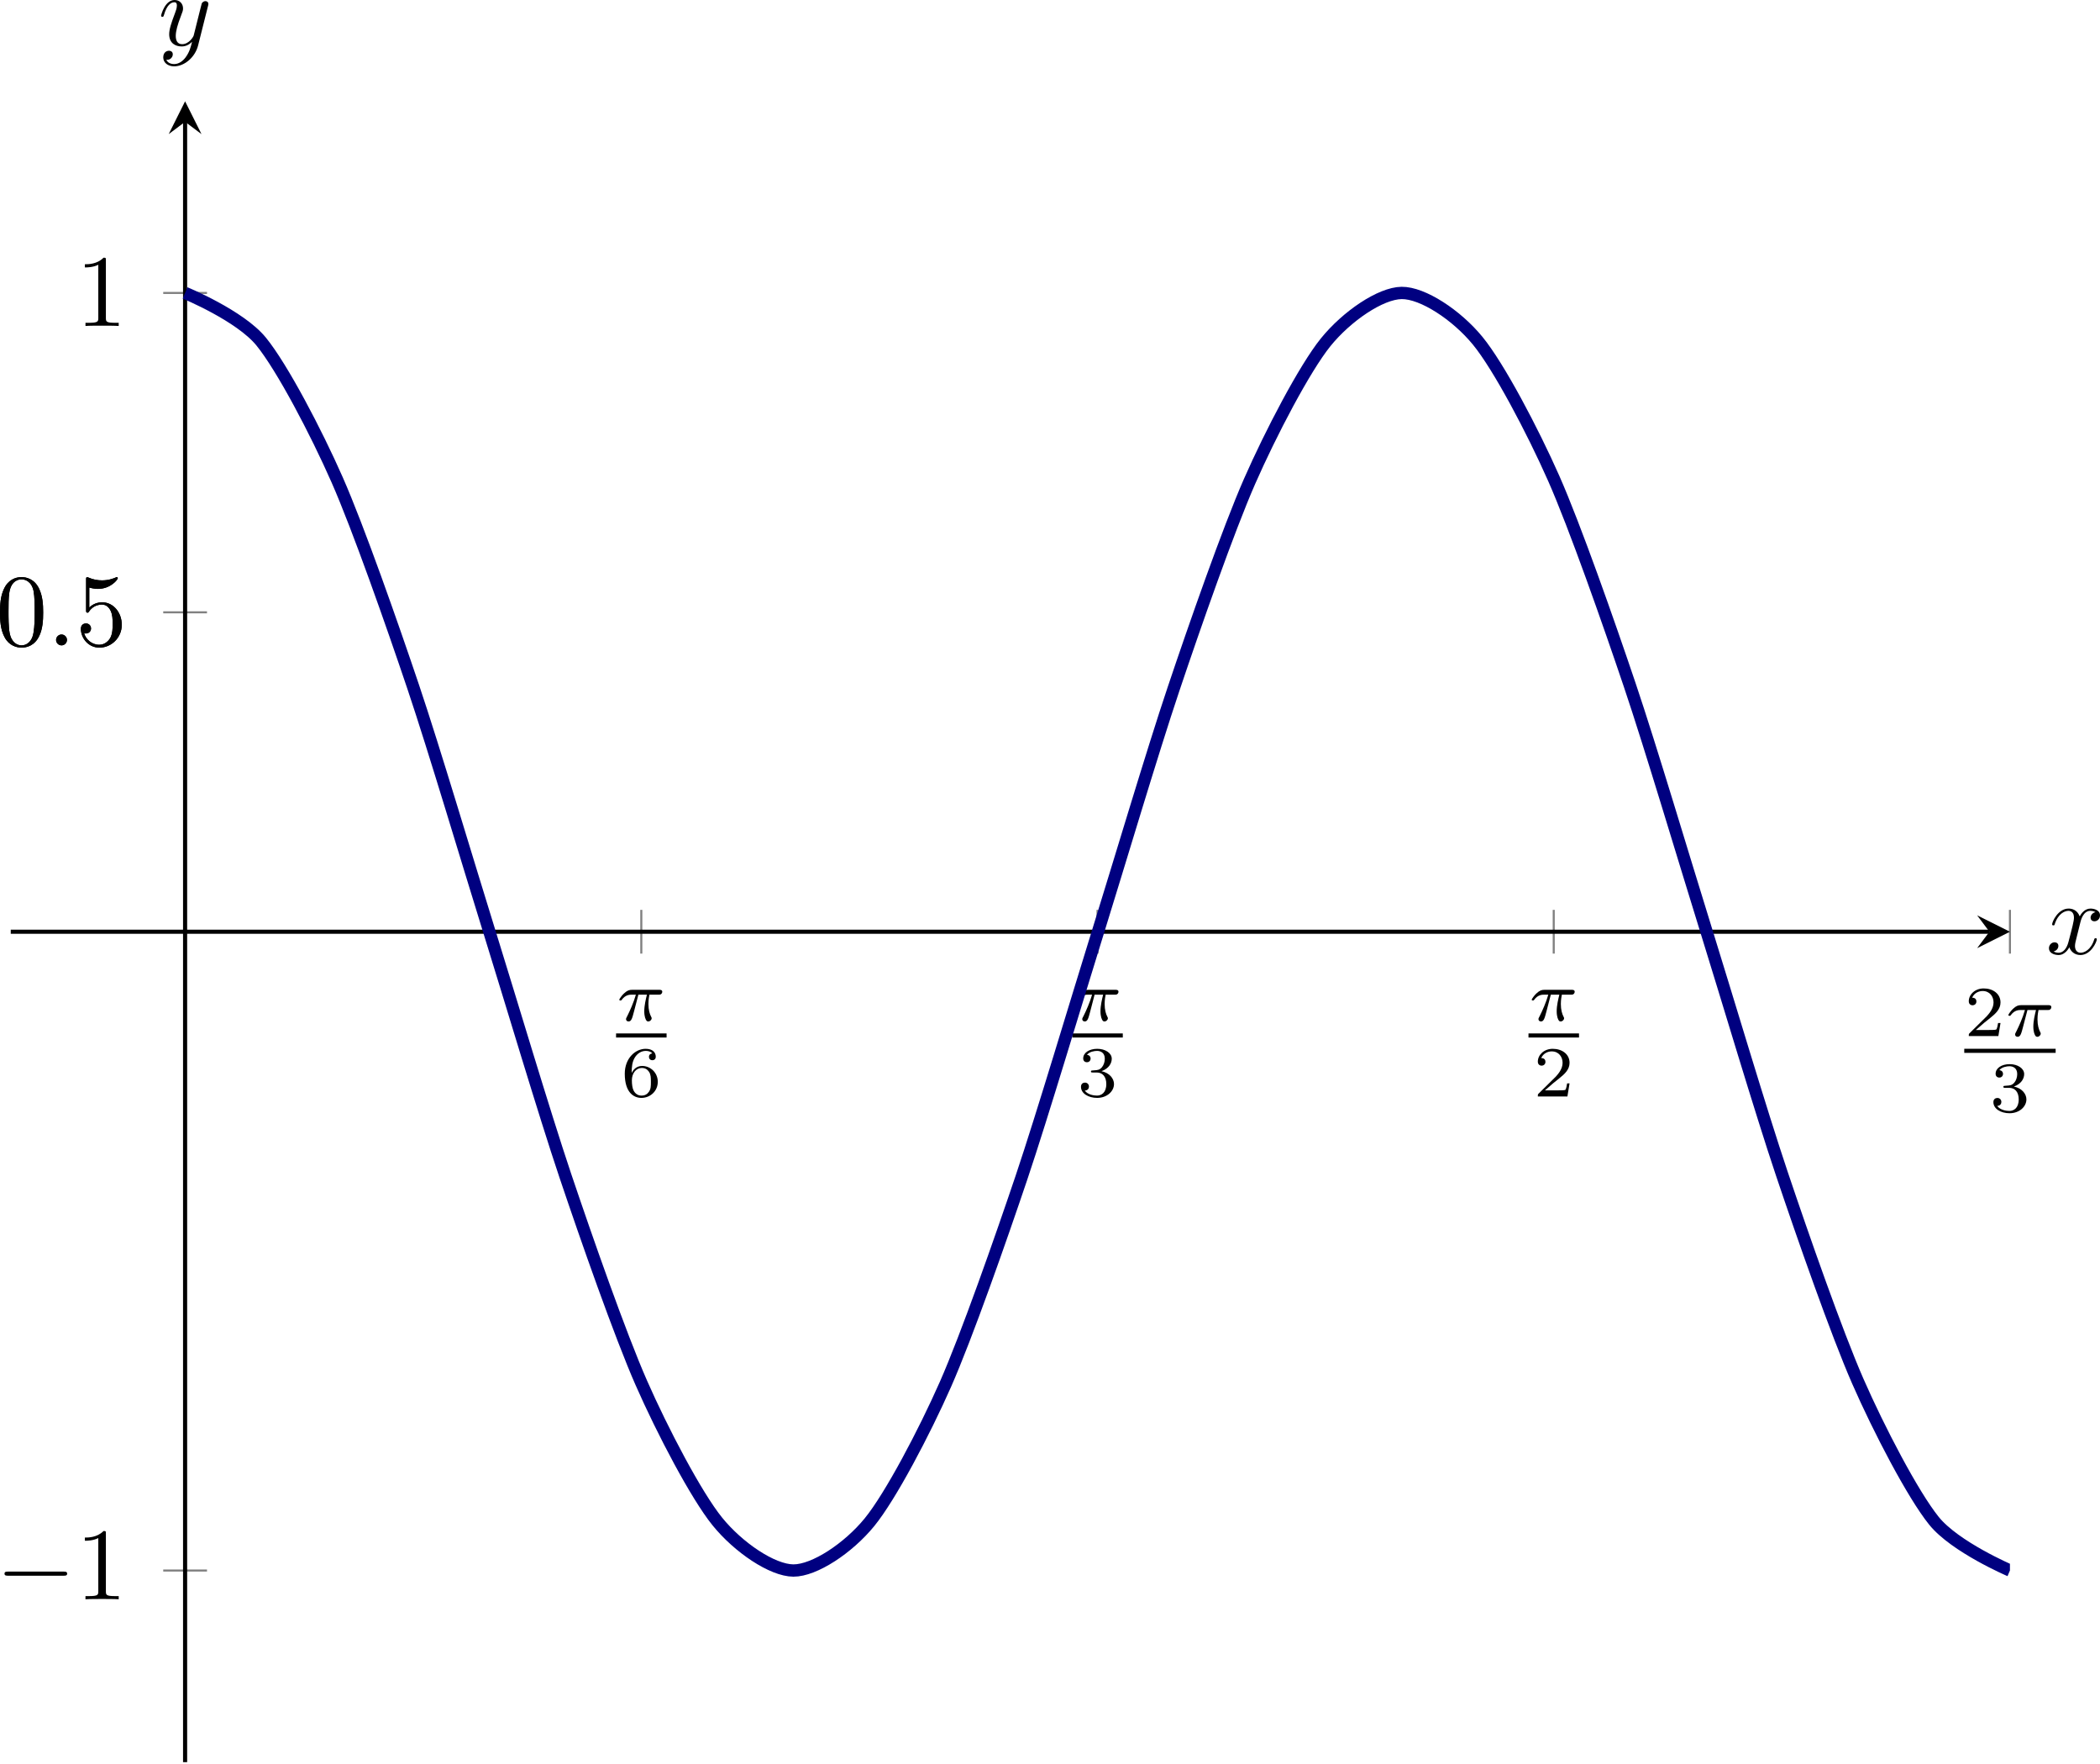 <?xml version='1.0' encoding='UTF-8'?>
<!-- This file was generated by dvisvgm 3.2.2 -->
<svg version='1.1' xmlns='http://www.w3.org/2000/svg' xmlns:xlink='http://www.w3.org/1999/xlink' width='285.692pt' height='240.008pt' viewBox='29.769 81.198 285.692 240.008'>
<defs>
<clipPath id='clip5'>
<path d='M22.309 229.234H216.578V67.844H22.309Z'/>
</clipPath>
<path id='g2-58' d='M1.913-.528C1.913-.817 1.674-1.056 1.385-1.056S.857-.817 .857-.528S1.096 0 1.385 0S1.913-.239 1.913-.528Z'/>
<path id='g2-120' d='M3.328-3.009C3.387-3.268 3.616-4.184 4.314-4.184C4.364-4.184 4.603-4.184 4.812-4.055C4.533-4.005 4.334-3.756 4.334-3.517C4.334-3.357 4.443-3.168 4.712-3.168C4.932-3.168 5.25-3.347 5.25-3.746C5.25-4.264 4.663-4.403 4.324-4.403C3.746-4.403 3.397-3.875 3.278-3.646C3.029-4.304 2.491-4.403 2.202-4.403C1.166-4.403 .598-3.118 .598-2.869C.598-2.77 .697-2.77 .717-2.77C.797-2.77 .827-2.79 .847-2.879C1.186-3.935 1.843-4.184 2.182-4.184C2.371-4.184 2.72-4.095 2.72-3.517C2.72-3.208 2.55-2.54 2.182-1.146C2.022-.528 1.674-.11 1.235-.11C1.176-.11 .946-.11 .737-.239C.986-.289 1.205-.498 1.205-.777C1.205-1.046 .986-1.126 .837-1.126C.538-1.126 .289-.867 .289-.548C.289-.09 .787 .11 1.225 .11C1.883 .11 2.242-.588 2.271-.648C2.391-.279 2.75 .11 3.347 .11C4.374 .11 4.941-1.176 4.941-1.425C4.941-1.524 4.852-1.524 4.822-1.524C4.732-1.524 4.712-1.484 4.692-1.415C4.364-.349 3.686-.11 3.367-.11C2.979-.11 2.819-.428 2.819-.767C2.819-.986 2.879-1.205 2.989-1.644L3.328-3.009Z'/>
<path id='g2-121' d='M4.842-3.796C4.882-3.935 4.882-3.955 4.882-4.025C4.882-4.204 4.742-4.294 4.593-4.294C4.493-4.294 4.334-4.234 4.244-4.085C4.224-4.035 4.144-3.726 4.105-3.547C4.035-3.288 3.965-3.019 3.905-2.75L3.457-.956C3.417-.807 2.989-.11 2.331-.11C1.823-.11 1.714-.548 1.714-.917C1.714-1.375 1.883-1.993 2.222-2.869C2.381-3.278 2.421-3.387 2.421-3.587C2.421-4.035 2.102-4.403 1.604-4.403C.658-4.403 .289-2.959 .289-2.869C.289-2.77 .389-2.77 .408-2.77C.508-2.77 .518-2.79 .568-2.949C.837-3.885 1.235-4.184 1.574-4.184C1.654-4.184 1.823-4.184 1.823-3.866C1.823-3.616 1.724-3.357 1.654-3.168C1.255-2.112 1.076-1.544 1.076-1.076C1.076-.189 1.704 .11 2.291 .11C2.68 .11 3.019-.06 3.298-.339C3.168 .179 3.049 .667 2.65 1.196C2.391 1.534 2.012 1.823 1.554 1.823C1.415 1.823 .966 1.793 .797 1.405C.956 1.405 1.086 1.405 1.225 1.285C1.325 1.196 1.425 1.066 1.425 .877C1.425 .568 1.156 .528 1.056 .528C.827 .528 .498 .687 .498 1.176C.498 1.674 .936 2.042 1.554 2.042C2.58 2.042 3.606 1.136 3.885 .01L4.842-3.796Z'/>
<path id='g4-48' d='M4.583-3.188C4.583-3.985 4.533-4.782 4.184-5.519C3.726-6.476 2.909-6.635 2.491-6.635C1.893-6.635 1.166-6.376 .757-5.45C.438-4.762 .389-3.985 .389-3.188C.389-2.441 .428-1.544 .837-.787C1.265 .02 1.993 .219 2.481 .219C3.019 .219 3.776 .01 4.214-.936C4.533-1.624 4.583-2.401 4.583-3.188ZM2.481 0C2.092 0 1.504-.249 1.325-1.205C1.215-1.803 1.215-2.72 1.215-3.308C1.215-3.945 1.215-4.603 1.295-5.141C1.484-6.326 2.232-6.416 2.481-6.416C2.809-6.416 3.467-6.237 3.656-5.25C3.756-4.692 3.756-3.935 3.756-3.308C3.756-2.56 3.756-1.883 3.646-1.245C3.497-.299 2.929 0 2.481 0Z'/>
<path id='g4-49' d='M2.929-6.376C2.929-6.615 2.929-6.635 2.7-6.635C2.082-5.998 1.205-5.998 .887-5.998V-5.689C1.086-5.689 1.674-5.689 2.192-5.948V-.787C2.192-.428 2.162-.309 1.265-.309H.946V0C1.295-.03 2.162-.03 2.56-.03S3.826-.03 4.174 0V-.309H3.856C2.959-.309 2.929-.418 2.929-.787V-6.376Z'/>
<path id='g4-53' d='M4.473-2.002C4.473-3.188 3.656-4.184 2.58-4.184C2.102-4.184 1.674-4.025 1.315-3.676V-5.619C1.514-5.559 1.843-5.489 2.162-5.489C3.387-5.489 4.085-6.396 4.085-6.526C4.085-6.585 4.055-6.635 3.985-6.635C3.975-6.635 3.955-6.635 3.905-6.605C3.706-6.516 3.218-6.316 2.55-6.316C2.152-6.316 1.694-6.386 1.225-6.595C1.146-6.625 1.126-6.625 1.106-6.625C1.006-6.625 1.006-6.545 1.006-6.386V-3.437C1.006-3.258 1.006-3.178 1.146-3.178C1.215-3.178 1.235-3.208 1.275-3.268C1.385-3.427 1.753-3.965 2.56-3.965C3.078-3.965 3.328-3.507 3.407-3.328C3.567-2.959 3.587-2.57 3.587-2.072C3.587-1.724 3.587-1.126 3.347-.707C3.108-.319 2.74-.06 2.281-.06C1.554-.06 .986-.588 .817-1.176C.847-1.166 .877-1.156 .986-1.156C1.315-1.156 1.484-1.405 1.484-1.644S1.315-2.132 .986-2.132C.847-2.132 .498-2.062 .498-1.604C.498-.747 1.186 .219 2.301 .219C3.457 .219 4.473-.737 4.473-2.002Z'/>
<path id='g1-0' d='M6.565-2.291C6.735-2.291 6.914-2.291 6.914-2.491S6.735-2.69 6.565-2.69H1.176C1.006-2.69 .827-2.69 .827-2.491S1.006-2.291 1.176-2.291H6.565Z'/>
<path id='g5-50' d='M3.522-1.269H3.285C3.264-1.116 3.194-.704 3.103-.635C3.048-.593 2.511-.593 2.413-.593H1.13C1.862-1.241 2.106-1.437 2.525-1.764C3.041-2.176 3.522-2.608 3.522-3.271C3.522-4.115 2.783-4.631 1.89-4.631C1.025-4.631 .439-4.024 .439-3.382C.439-3.027 .739-2.992 .809-2.992C.976-2.992 1.179-3.11 1.179-3.361C1.179-3.487 1.13-3.731 .767-3.731C.983-4.226 1.458-4.38 1.785-4.38C2.483-4.38 2.845-3.836 2.845-3.271C2.845-2.664 2.413-2.183 2.19-1.932L.509-.272C.439-.209 .439-.195 .439 0H3.313L3.522-1.269Z'/>
<path id='g5-51' d='M1.904-2.329C2.448-2.329 2.838-1.953 2.838-1.206C2.838-.342 2.336-.084 1.932-.084C1.653-.084 1.039-.16 .746-.572C1.074-.586 1.151-.816 1.151-.962C1.151-1.186 .983-1.346 .767-1.346C.572-1.346 .377-1.227 .377-.941C.377-.286 1.102 .139 1.946 .139C2.915 .139 3.585-.509 3.585-1.206C3.585-1.75 3.138-2.294 2.371-2.455C3.103-2.72 3.368-3.243 3.368-3.668C3.368-4.219 2.734-4.631 1.96-4.631S.593-4.254 .593-3.696C.593-3.459 .746-3.327 .955-3.327C1.172-3.327 1.311-3.487 1.311-3.682C1.311-3.884 1.172-4.031 .955-4.045C1.2-4.352 1.681-4.428 1.939-4.428C2.253-4.428 2.692-4.275 2.692-3.668C2.692-3.375 2.594-3.055 2.413-2.838C2.183-2.573 1.988-2.559 1.639-2.538C1.465-2.525 1.451-2.525 1.416-2.518C1.402-2.518 1.346-2.504 1.346-2.427C1.346-2.329 1.409-2.329 1.527-2.329H1.904Z'/>
<path id='g5-54' d='M1.046-2.28C1.046-2.852 1.095-3.368 1.36-3.794C1.597-4.17 1.974-4.428 2.42-4.428C2.629-4.428 2.908-4.373 3.048-4.184C2.873-4.17 2.727-4.052 2.727-3.85C2.727-3.675 2.845-3.522 3.055-3.522S3.389-3.661 3.389-3.864C3.389-4.268 3.096-4.631 2.406-4.631C1.402-4.631 .377-3.71 .377-2.211C.377-.404 1.227 .139 1.995 .139C2.845 .139 3.585-.509 3.585-1.423C3.585-2.308 2.88-2.964 2.064-2.964C1.506-2.964 1.2-2.594 1.046-2.28ZM1.995-.084C1.646-.084 1.374-.286 1.227-.593C1.123-.802 1.067-1.151 1.067-1.569C1.067-2.246 1.471-2.769 2.029-2.769C2.35-2.769 2.566-2.643 2.741-2.385C2.908-2.12 2.915-1.827 2.915-1.423C2.915-1.025 2.915-.732 2.727-.46C2.559-.216 2.336-.084 1.995-.084Z'/>
<path id='g3-25' d='M2.169-2.532H2.999C2.894-2.113 2.741-1.478 2.741-.928C2.741-.649 2.776-.46 2.817-.307C2.929 .042 3.02 .07 3.131 .07C3.292 .07 3.459-.077 3.459-.244C3.459-.3 3.445-.328 3.403-.398C3.271-.656 3.145-1.053 3.145-1.625C3.145-1.757 3.145-2.036 3.243-2.532H4.115C4.24-2.532 4.296-2.532 4.373-2.587C4.47-2.657 4.491-2.769 4.491-2.803C4.491-3.006 4.31-3.006 4.191-3.006H1.562C1.276-3.006 1.081-2.943 .767-2.65C.586-2.49 .314-2.113 .314-2.05C.314-1.967 .404-1.967 .432-1.967C.509-1.967 .516-1.981 .558-2.043C.914-2.532 1.346-2.532 1.499-2.532H1.925C1.709-1.764 1.332-.941 1.123-.523C1.081-.432 1.011-.286 .99-.258C.983-.23 .969-.202 .969-.153C.969-.042 1.053 .07 1.213 .07C1.492 .07 1.569-.244 1.736-.872L2.169-2.532Z'/>
</defs>
<g id='page5' transform='matrix(1.4 0 0 1.4 0 0)'>
<path d='M83.582 150.664V146.414M127.914 150.664V146.414M172.246 150.664V146.414M216.578 150.664V146.414' stroke='#808080' fill='none' stroke-width='.199' stroke-miterlimit='10'/>
<path d='M37.125 210.613H41.379M37.125 117.5H41.379M37.125 117.5H41.379M37.125 86.465H41.379' stroke='#808080' fill='none' stroke-width='.199' stroke-miterlimit='10'/>
<path d='M22.309 148.539H214.586' stroke='#000' fill='none' stroke-width='.399' stroke-miterlimit='10'/>
<path d='M216.579 148.539L213.391 146.946L214.586 148.539L213.391 150.133'/>
<path d='M39.25 229.234V69.836' stroke='#000' fill='none' stroke-width='.399' stroke-miterlimit='10'/>
<path d='M39.25 67.844L37.656 71.031L39.25 69.836L40.844 71.031'/>
<g transform='matrix(1 0 0 1 52.87 -67.926)'>
<use x='28.259' y='225.114' xlink:href='#g3-25'/>
</g>
<rect x='28.259' y='226.347' height='.398' width='4.909' transform='matrix(1 0 0 1 52.87 -67.926)'/>
<g transform='matrix(1 0 0 1 52.87 -67.926)'>
<use x='28.728' y='232.472' xlink:href='#g5-54'/>
</g>
<g transform='matrix(1 0 0 1 97.202 -67.926)'>
<use x='28.259' y='225.114' xlink:href='#g3-25'/>
</g>
<rect x='28.259' y='226.347' height='.398' width='4.909' transform='matrix(1 0 0 1 97.202 -67.926)'/>
<g transform='matrix(1 0 0 1 97.202 -67.926)'>
<use x='28.728' y='232.472' xlink:href='#g5-51'/>
</g>
<g transform='matrix(1 0 0 1 141.534 -67.926)'>
<use x='28.259' y='225.114' xlink:href='#g3-25'/>
</g>
<rect x='28.259' y='226.347' height='.398' width='4.909' transform='matrix(1 0 0 1 141.534 -67.926)'/>
<g transform='matrix(1 0 0 1 141.534 -67.926)'>
<use x='28.728' y='232.472' xlink:href='#g5-50'/>
</g>
<g transform='matrix(1 0 0 1 183.88 -66.435)'>
<use x='28.259' y='225.114' xlink:href='#g5-50'/>
<use x='32.23' y='225.114' xlink:href='#g3-25'/>
</g>
<rect x='28.259' y='226.347' height='.398' width='8.88' transform='matrix(1 0 0 1 183.88 -66.435)'/>
<g transform='matrix(1 0 0 1 183.88 -66.435)'>
<use x='30.713' y='232.472' xlink:href='#g5-51'/>
</g>
<g transform='matrix(1 0 0 1 -6.188 -15.628)'>
<use x='27.063' y='229.036' xlink:href='#g1-0'/>
<use x='34.812' y='229.036' xlink:href='#g4-49'/>
</g>
<g transform='matrix(1 0 0 1 -6.188 -108.324)'>
<use x='27.063' y='229.036' xlink:href='#g4-48'/>
<use x='32.045' y='229.036' xlink:href='#g2-58'/>
<use x='34.812' y='229.036' xlink:href='#g4-53'/>
</g>
<g transform='matrix(1 0 0 1 -6.188 -108.324)'>
<use x='27.063' y='229.036' xlink:href='#g4-48'/>
<use x='32.045' y='229.036' xlink:href='#g2-58'/>
<use x='34.812' y='229.036' xlink:href='#g4-53'/>
</g>
<g transform='matrix(1 0 0 1 1.561 -139.361)'>
<use x='27.063' y='229.036' xlink:href='#g4-49'/>
</g>
<path d='M39.25 86.465C39.25 86.465 44.59 88.668 46.641 91.187C48.691 93.707 51.977 99.972 54.027 104.629C56.078 109.285 59.367 118.664 61.418 124.75C63.469 130.836 66.754 141.902 68.805 148.488C70.856 155.078 74.145 166.144 76.195 172.234C78.246 178.324 81.531 187.711 83.582 192.375C85.633 197.043 88.922 203.32 90.973 205.851C93.023 208.379 96.309 210.601 98.359 210.613C100.41 210.621 103.699 208.437 105.75 205.925C107.797 203.418 111.086 197.168 113.137 192.519C115.188 187.871 118.477 178.5 120.527 172.422C122.574 166.34 125.863 155.277 127.914 148.691C129.965 142.101 133.254 131.031 135.305 124.937C137.351 118.844 140.641 109.445 142.691 104.773C144.742 100.101 148.031 93.804 150.078 91.265C152.129 88.726 155.418 86.488 157.469 86.465C159.519 86.445 162.809 88.609 164.855 91.109C166.906 93.609 170.195 99.844 172.246 104.488C174.297 109.129 177.582 118.488 179.633 124.566C181.684 130.64 184.973 141.699 187.023 148.285C189.074 154.875 192.359 165.949 194.41 172.047C196.461 178.144 199.75 187.554 201.801 192.234C203.851 196.914 207.137 203.222 209.187 205.773C211.238 208.324 216.578 210.609 216.578 210.609' stroke='#000080' fill='none' stroke-width='1.196' stroke-miterlimit='10' clip-path='url(#clip5)'/>
<g transform='matrix(1 0 0 1 193.016 -78.344)'>
<use x='27.063' y='229.036' xlink:href='#g2-120'/>
</g>
<g transform='matrix(1 0 0 1 9.566 -166.634)'>
<use x='27.063' y='229.036' xlink:href='#g2-121'/>
</g>
</g>
</svg>